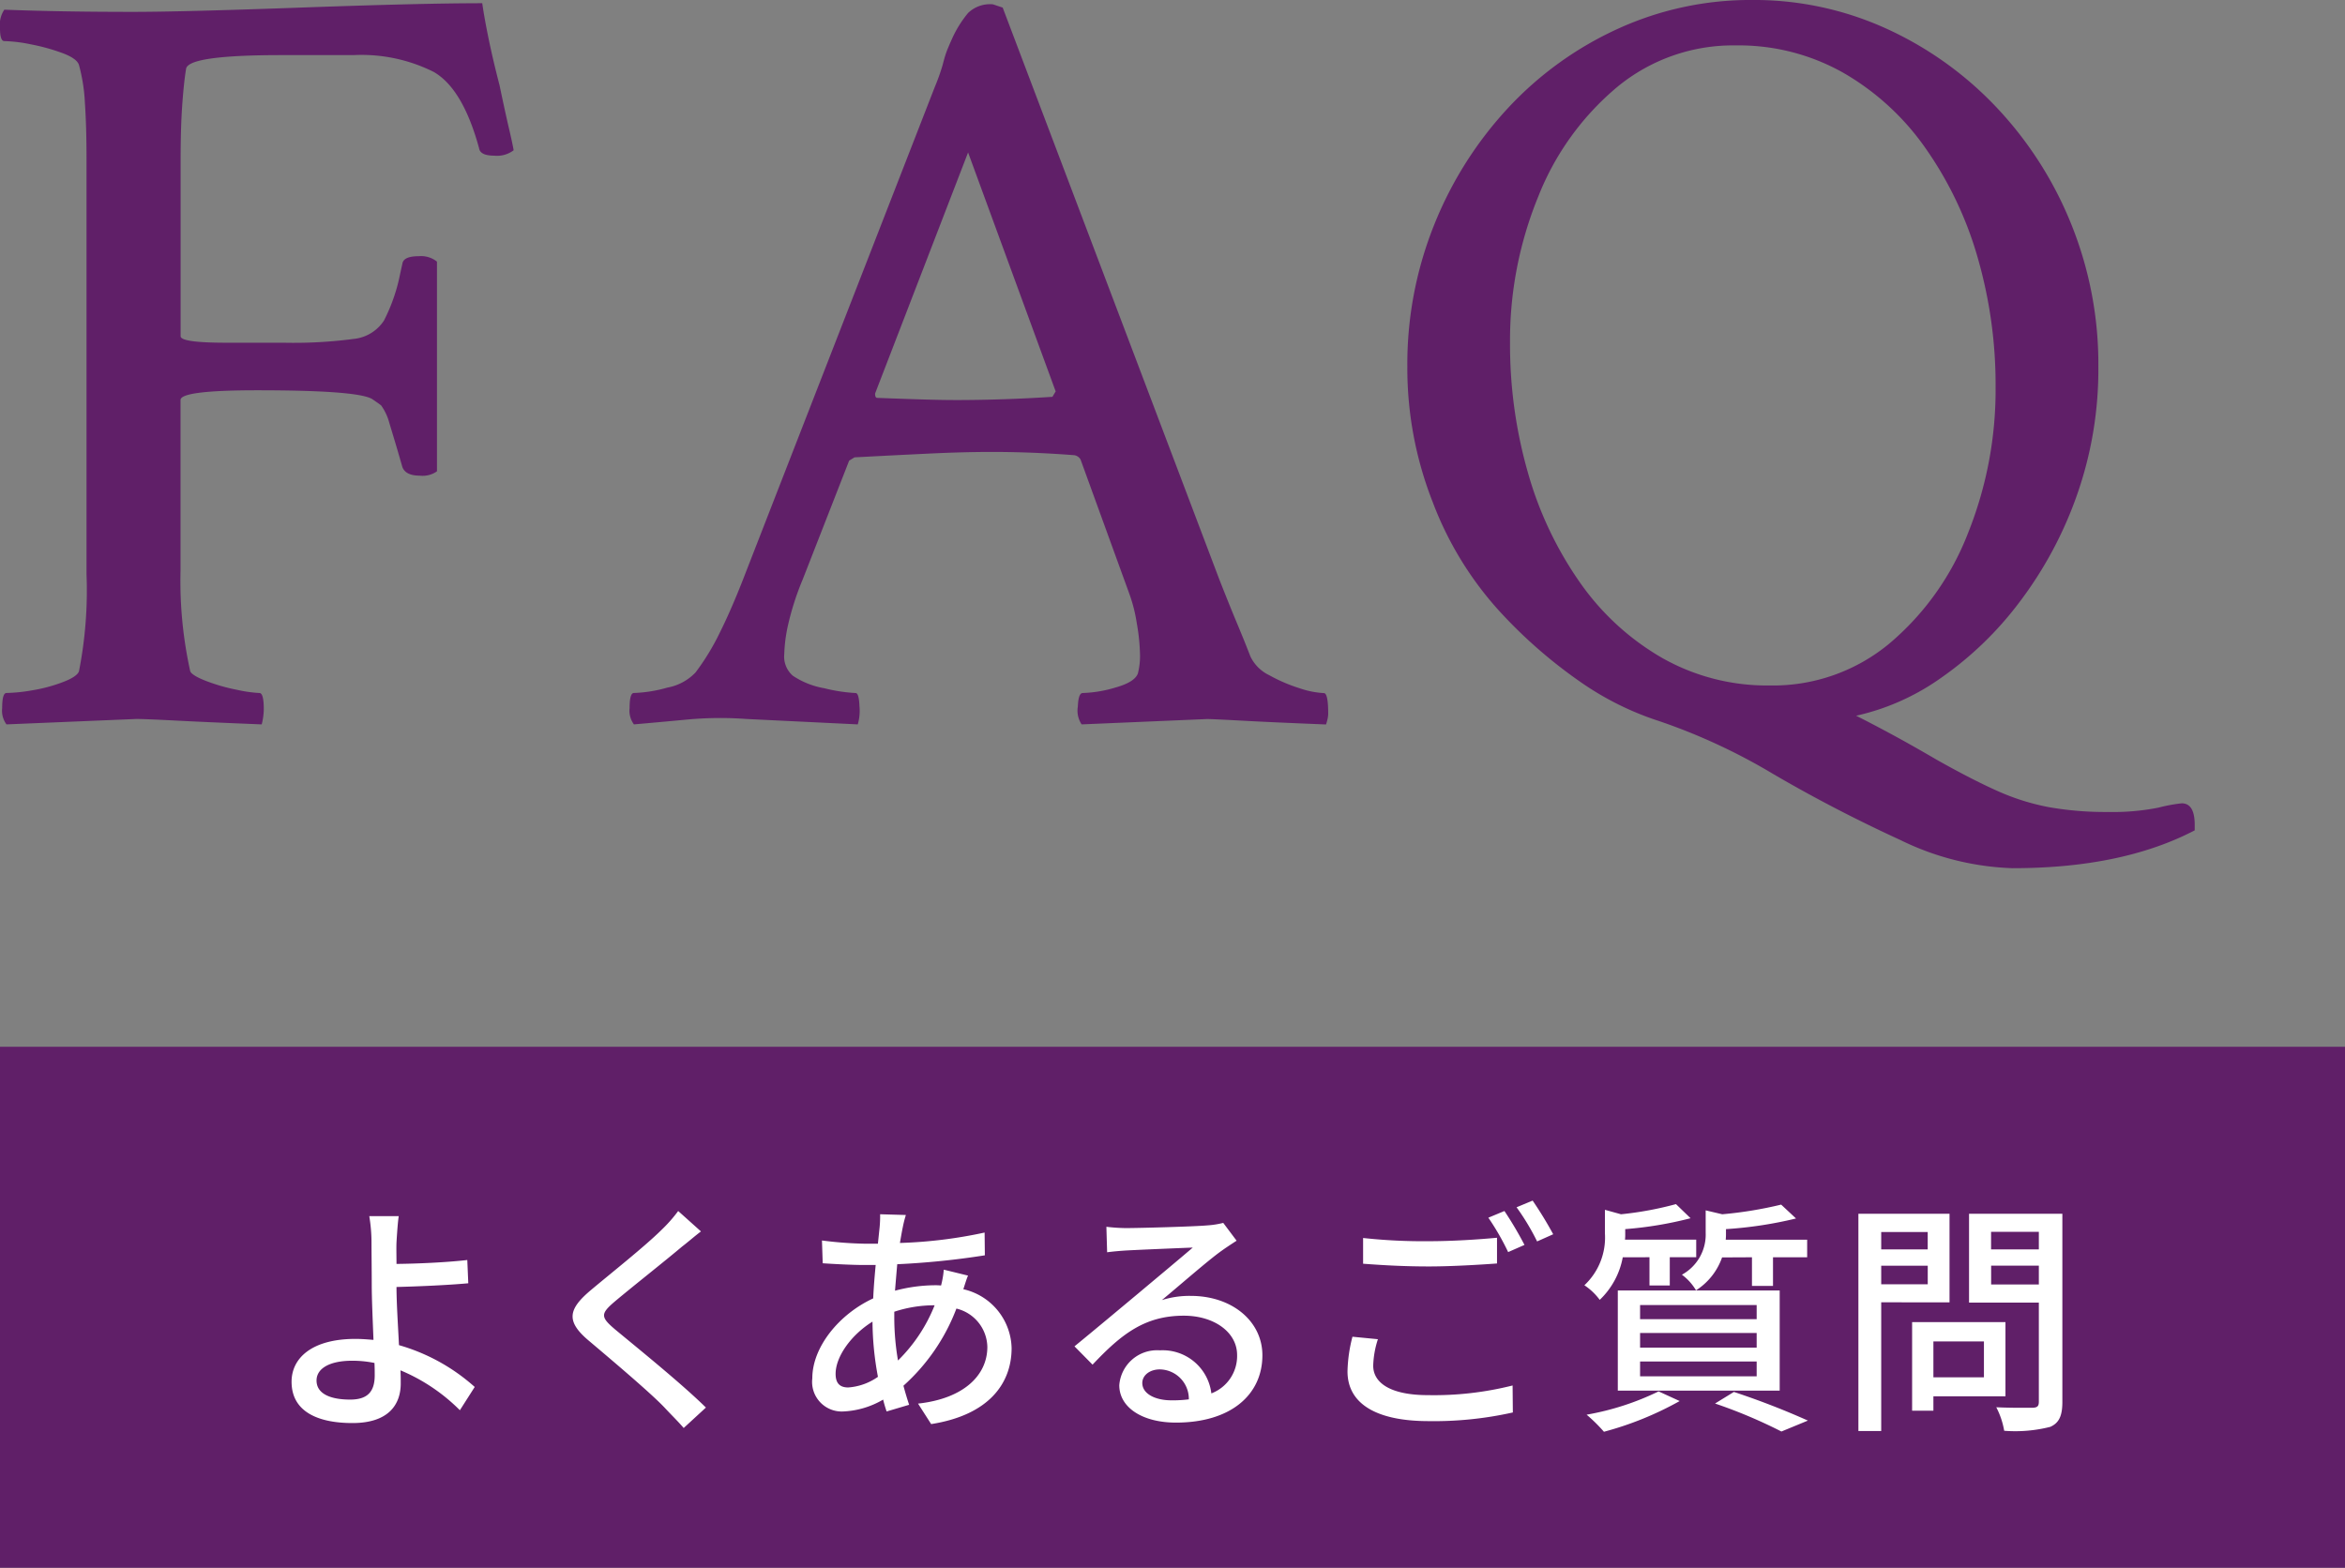 <svg xmlns="http://www.w3.org/2000/svg" width="180" height="120.366" viewBox="0 0 180 120.366">
  <rect x="0" y="0" width="180" height="120.366" fill="#808080" stroke="none"/>
  <g id="グループ_35477" data-name="グループ 35477" transform="translate(-200 -5888.634)">
    <path id="パス_49681" data-name="パス 49681" d="M3.818.249A1.767,1.767,0,0,1,3.486-1q0-1.162.332-1.162a12.762,12.762,0,0,0,1.992-.208,11.917,11.917,0,0,0,2.324-.623Q9.214-3.4,9.38-3.818a32.073,32.073,0,0,0,.581-7.471V-43.247q0-2.407-.125-4.233a13.32,13.32,0,0,0-.457-2.905q-.166-.5-1.287-.913a15.287,15.287,0,0,0-2.407-.664,11.361,11.361,0,0,0-2.034-.249q-.332,0-.332-1a2.087,2.087,0,0,1,.332-1.411q2.158.083,4.607.125t5.271.042q1.909,0,5.146-.083t7.8-.249q4.648-.166,8.093-.249t5.769-.083q.166,1.162.5,2.781t.83,3.528q.415,1.992.706,3.237t.374,1.743a2.1,2.1,0,0,1-1.494.415q-1.079,0-1.162-.581-1.245-4.565-3.486-5.852a12.371,12.371,0,0,0-6.143-1.287H24.9q-7.222,0-7.3,1.079-.166,1-.291,2.739t-.125,4.233v13.53q0,.5,3.486.5h4.4a35.079,35.079,0,0,0,5.4-.291,3.151,3.151,0,0,0,2.324-1.411,13.582,13.582,0,0,0,1.245-3.611l.166-.747q.083-.581,1.245-.581a1.955,1.955,0,0,1,1.411.415v16.1a1.923,1.923,0,0,1-1.328.332q-1.079,0-1.328-.664-.332-1.162-.581-1.992T33.2-22.91a4.1,4.1,0,0,0-.623-1.328q-.208-.166-.706-.5-1.162-.664-8.8-.664-5.894,0-5.894.747v13.115a32.1,32.1,0,0,0,.747,7.72q.166.332,1.245.747a14.253,14.253,0,0,0,2.324.664,10.492,10.492,0,0,0,1.743.249q.332,0,.332,1.245A4.878,4.878,0,0,1,23.408.249q-4.15-.166-6.558-.291T13.779-.166Zm48.161,0A1.767,1.767,0,0,1,51.647-1q0-1.162.332-1.162a10.588,10.588,0,0,0,2.573-.415,3.944,3.944,0,0,0,2.158-1.162,18.208,18.208,0,0,0,1.868-3.071q.955-1.909,2.034-4.731l14.443-37.1a16.2,16.2,0,0,0,.623-1.743q.125-.5.249-.872t.54-1.287a8.713,8.713,0,0,1,1.162-1.826,2.419,2.419,0,0,1,1.909-.664l.747.249,16.6,43.828q.747,1.909,1.37,3.4T99.294-4.98a3.056,3.056,0,0,0,1.453,1.453,12.254,12.254,0,0,0,2.324,1,6.824,6.824,0,0,0,1.868.374q.332,0,.332,1.577a1.923,1.923,0,0,1-.042.374,3.838,3.838,0,0,1-.125.457q-4.15-.166-6.433-.291t-2.7-.125L86.345.249a1.894,1.894,0,0,1-.291-1.37q.042-1.038.374-1.038a9.653,9.653,0,0,0,2.49-.415q1.494-.415,1.743-1.079a5.6,5.6,0,0,0,.125-.664,5.348,5.348,0,0,0,.042-.664,15.251,15.251,0,0,0-.249-2.532A11.7,11.7,0,0,0,90-9.795L86.262-20.088a.669.669,0,0,0-.5-.332q-3.237-.249-6.309-.249-2.158,0-4.773.125t-5.769.291L68.5-20l-3.569,9.131a21.382,21.382,0,0,0-1.121,3.486,11.773,11.773,0,0,0-.291,2.241,1.942,1.942,0,0,0,.664,1.66,6.261,6.261,0,0,0,2.407.955A12.479,12.479,0,0,0,69-2.158q.249,0,.291,1A3.775,3.775,0,0,1,69.162.249l-8.55-.415a27.357,27.357,0,0,0-4.524.042Q53.889.083,51.979.249Zm24.57-24.9q3.735,0,7.554-.249l.249-.415L77.629-43.662,70.49-25.151q0,.332.166.332,2.158.083,3.611.125T76.55-24.653Zm81.281,35.942A21.044,21.044,0,0,1,149.2,9.131q-5.063-2.324-9.753-5.063A45.775,45.775,0,0,0,130.688,0a22.758,22.758,0,0,1-6.143-3.071,37.133,37.133,0,0,1-6.226-5.479,26.158,26.158,0,0,1-5.022-8.259,28.1,28.1,0,0,1-1.951-10.417,28.706,28.706,0,0,1,2.075-10.916,28.938,28.938,0,0,1,5.686-8.965,26.519,26.519,0,0,1,8.425-6.06,24.474,24.474,0,0,1,10.293-2.2,24.474,24.474,0,0,1,10.293,2.2,27,27,0,0,1,8.467,6.06,28.549,28.549,0,0,1,5.728,8.965,28.706,28.706,0,0,1,2.075,10.916,29.044,29.044,0,0,1-1.66,9.919,30.059,30.059,0,0,1-4.4,8.176,26.444,26.444,0,0,1-6.018,5.811,18.016,18.016,0,0,1-6.516,2.905q1.162.581,2.7,1.411t3.528,1.992q2.656,1.494,4.607,2.366A17.6,17.6,0,0,0,160.57,6.6a24.962,24.962,0,0,0,4.565.374A17.982,17.982,0,0,0,169,6.641a12.193,12.193,0,0,1,1.785-.332q1,0,1,1.66v.415Q166.215,11.289,157.831,11.289ZM139.154-2.739a13.978,13.978,0,0,0,9.214-3.237,20.991,20.991,0,0,0,6.018-8.467A29.582,29.582,0,0,0,156.5-25.649a35.215,35.215,0,0,0-1.37-9.919,27.94,27.94,0,0,0-3.984-8.384,19.68,19.68,0,0,0-6.309-5.811,16.313,16.313,0,0,0-8.259-2.117,13.974,13.974,0,0,0-9.131,3.2,21,21,0,0,0-6.06,8.425,29.083,29.083,0,0,0-2.158,11.206,35.65,35.65,0,0,0,1.37,9.961,27.86,27.86,0,0,0,3.984,8.425A19.68,19.68,0,0,0,130.9-4.856,16.313,16.313,0,0,0,139.154-2.739Z" transform="translate(196.68 5944)" fill="#601f68"/>
    <path id="パス_49682" data-name="パス 49682" d="M0,0H180V40H0Z" transform="translate(200 5969)" fill="#601f68"/>
    <path id="パス_49683" data-name="パス 49683" d="M-61.237-2.774c0,1.273-.57,1.862-1.881,1.862-1.577,0-2.584-.475-2.584-1.463,0-.931,1.007-1.52,2.736-1.52a8.42,8.42,0,0,1,1.71.171C-61.237-3.344-61.237-3.021-61.237-2.774Zm7.676.893a14.823,14.823,0,0,0-5.814-3.211c-.076-1.539-.19-3.268-.19-4.465,1.52-.038,3.857-.133,5.51-.285l-.076-1.786c-1.634.19-3.933.285-5.434.3,0-.608-.019-1.178,0-1.653.038-.646.1-1.558.171-2.014h-2.261a12.2,12.2,0,0,1,.171,2.014c0,.8.019,2.147.019,3.268,0,1.064.076,2.736.133,4.218-.456-.038-.912-.076-1.387-.076-3.325,0-4.9,1.463-4.9,3.287,0,2.318,2.052,3.173,4.674,3.173,2.793,0,3.705-1.444,3.705-3.04,0-.266,0-.608-.019-1.007A14.114,14.114,0,0,1-54.7-.095ZM-37.943-15.39a11.073,11.073,0,0,1-1.235,1.406c-1.273,1.273-4.009,3.439-5.453,4.655C-46.4-7.847-46.588-6.916-44.764-5.4c1.729,1.463,4.769,4.028,5.8,5.13.456.494.988,1.007,1.444,1.539L-35.815-.3c-1.843-1.824-5.4-4.693-6.973-6-1.121-.95-1.121-1.2-.038-2.128,1.33-1.121,3.933-3.173,5.187-4.237.38-.285.969-.8,1.444-1.159Zm16.587,7.733a9.784,9.784,0,0,1,2.983-.494h.114a12.3,12.3,0,0,1-2.812,4.237A19.61,19.61,0,0,1-21.356-7.2ZM-24.89-1.843c-.665,0-.969-.342-.969-1.045,0-1.311,1.178-2.983,2.831-4.009A23.553,23.553,0,0,0-22.61-2.66,4.506,4.506,0,0,1-24.89-1.843Zm7.334-9.044a7.09,7.09,0,0,1-.209,1.216A4.8,4.8,0,0,0-18.3-9.69a12.143,12.143,0,0,0-3,.418c.057-.7.114-1.387.171-2.033a60.82,60.82,0,0,0,6.726-.684l-.019-1.748a35.542,35.542,0,0,1-6.5.8c.076-.456.152-.893.228-1.254a8.818,8.818,0,0,1,.228-.893l-1.976-.057a9.1,9.1,0,0,1-.038.988l-.133,1.273h-1.026a29.934,29.934,0,0,1-3.268-.247l.057,1.748c.8.057,2.261.133,3.154.133h.912c-.076.817-.152,1.691-.19,2.565-2.6,1.2-4.674,3.724-4.674,6.137A2.274,2.274,0,0,0-25.27,0a6.616,6.616,0,0,0,3.059-.912c.076.323.171.627.266.912l1.729-.513c-.152-.456-.3-.95-.437-1.463A15.162,15.162,0,0,0-16.587-7.9a3.094,3.094,0,0,1,2.375,2.945c0,2.185-1.824,3.971-5.32,4.351L-18.525.969c4.465-.7,6.175-3.154,6.175-5.833a4.749,4.749,0,0,0-3.705-4.522c.114-.342.247-.8.361-1.045ZM-.076-.855c-1.273,0-2.242-.513-2.242-1.33,0-.589.57-1.045,1.349-1.045a2.266,2.266,0,0,1,2.223,2.3A9.836,9.836,0,0,1-.076-.855ZM3.895-14.478a6.652,6.652,0,0,1-1.2.19c-1.026.095-5.282.209-6.27.209a13.549,13.549,0,0,1-1.5-.1l.057,1.957c.418-.057.912-.1,1.387-.133.988-.057,4.2-.19,5.187-.228-.95.817-3.116,2.622-4.161,3.5C-3.7-8.17-6.061-6.194-7.524-5l1.387,1.406C-3.914-5.947-2.128-7.353.874-7.353c2.3,0,4.085,1.254,4.085,3.021A3.073,3.073,0,0,1,2.983-1.387,3.761,3.761,0,0,0-.969-4.693,2.906,2.906,0,0,0-4.085-2.014C-4.085-.323-2.337.855.266.855,4.484.855,6.9-1.292,6.9-4.313c0-2.622-2.337-4.56-5.491-4.56A7,7,0,0,0-.817-8.55c1.33-1.1,3.61-3.1,4.579-3.781.342-.247.779-.532,1.159-.779Zm21.584-.912-1.235.513a19.353,19.353,0,0,1,1.52,2.641l1.254-.551A27.534,27.534,0,0,0,25.479-15.39Zm2.166-.8-1.235.513a18.1,18.1,0,0,1,1.577,2.622l1.235-.551A29.482,29.482,0,0,0,27.645-16.188ZM14.63-11.343c1.52.114,3.135.209,5.054.209,1.748,0,3.933-.133,5.225-.228v-1.976c-1.387.133-3.4.266-5.244.266a42.586,42.586,0,0,1-5.035-.247Zm-.817,5.605a11.463,11.463,0,0,0-.38,2.66c0,2.47,2.185,3.819,6.232,3.819a27.684,27.684,0,0,0,6.46-.665l-.019-2.071a24.74,24.74,0,0,1-6.5.741c-2.888,0-4.2-.95-4.2-2.261a7.169,7.169,0,0,1,.361-2.033Zm30.666-6.1v2.2h1.615v-2.2h2.622v-1.349H42.465a4.133,4.133,0,0,0,.019-.475V-14a31.084,31.084,0,0,0,5.377-.817l-1.14-1.064a30.686,30.686,0,0,1-4.522.741l-1.273-.3v1.71a3.513,3.513,0,0,1-1.824,3.23,4.061,4.061,0,0,1,1.083,1.2,4.921,4.921,0,0,0,2-2.527Zm-8.588,8H44.84V-2.7H35.891Zm0-2.185H44.84V-4.9H35.891Zm0-2.147H44.84v1.083H35.891ZM34.181-1.6H46.607V-9.291H34.181Zm2.432-10.241v2.166h1.558v-2.166H40.2v-1.349H34.732a3.22,3.22,0,0,0,.019-.418V-14a28.747,28.747,0,0,0,5.016-.836l-1.121-1.083a25.989,25.989,0,0,1-4.218.779l-1.235-.342v1.824A5.013,5.013,0,0,1,31.616-9.69a4.723,4.723,0,0,1,1.178,1.121,6.008,6.008,0,0,0,1.767-3.268Zm.7,10.3A20.774,20.774,0,0,1,31.787.247a12.415,12.415,0,0,1,1.33,1.311A25.17,25.17,0,0,0,38.931-.8Zm4.332.931A38.4,38.4,0,0,1,46.74,1.539L48.773.7a60.019,60.019,0,0,0-5.681-2.2ZM57.969-13.775v1.33H54.4v-1.33ZM54.4-9.766v-1.425h3.572v1.425Zm5.244,1.387v-6.8H52.649V1.5H54.4v-9.88Zm2.641,3v2.755H58.406V-5.377Zm1.653,4.218v-5.7H56.772v6.8h1.634v-1.1Zm-1.1-8.588v-1.444H66.5v1.444ZM66.5-13.794v1.349H62.833v-1.349Zm1.805-1.387H61.142V-8.36H66.5v7.6c0,.342-.1.456-.456.475-.38,0-1.615.019-2.812-.038a6.138,6.138,0,0,1,.608,1.805,10.917,10.917,0,0,0,3.534-.3c.684-.3.931-.855.931-1.919Z" transform="translate(290 5997)" fill="#fff"/>
  </g>
</svg>
